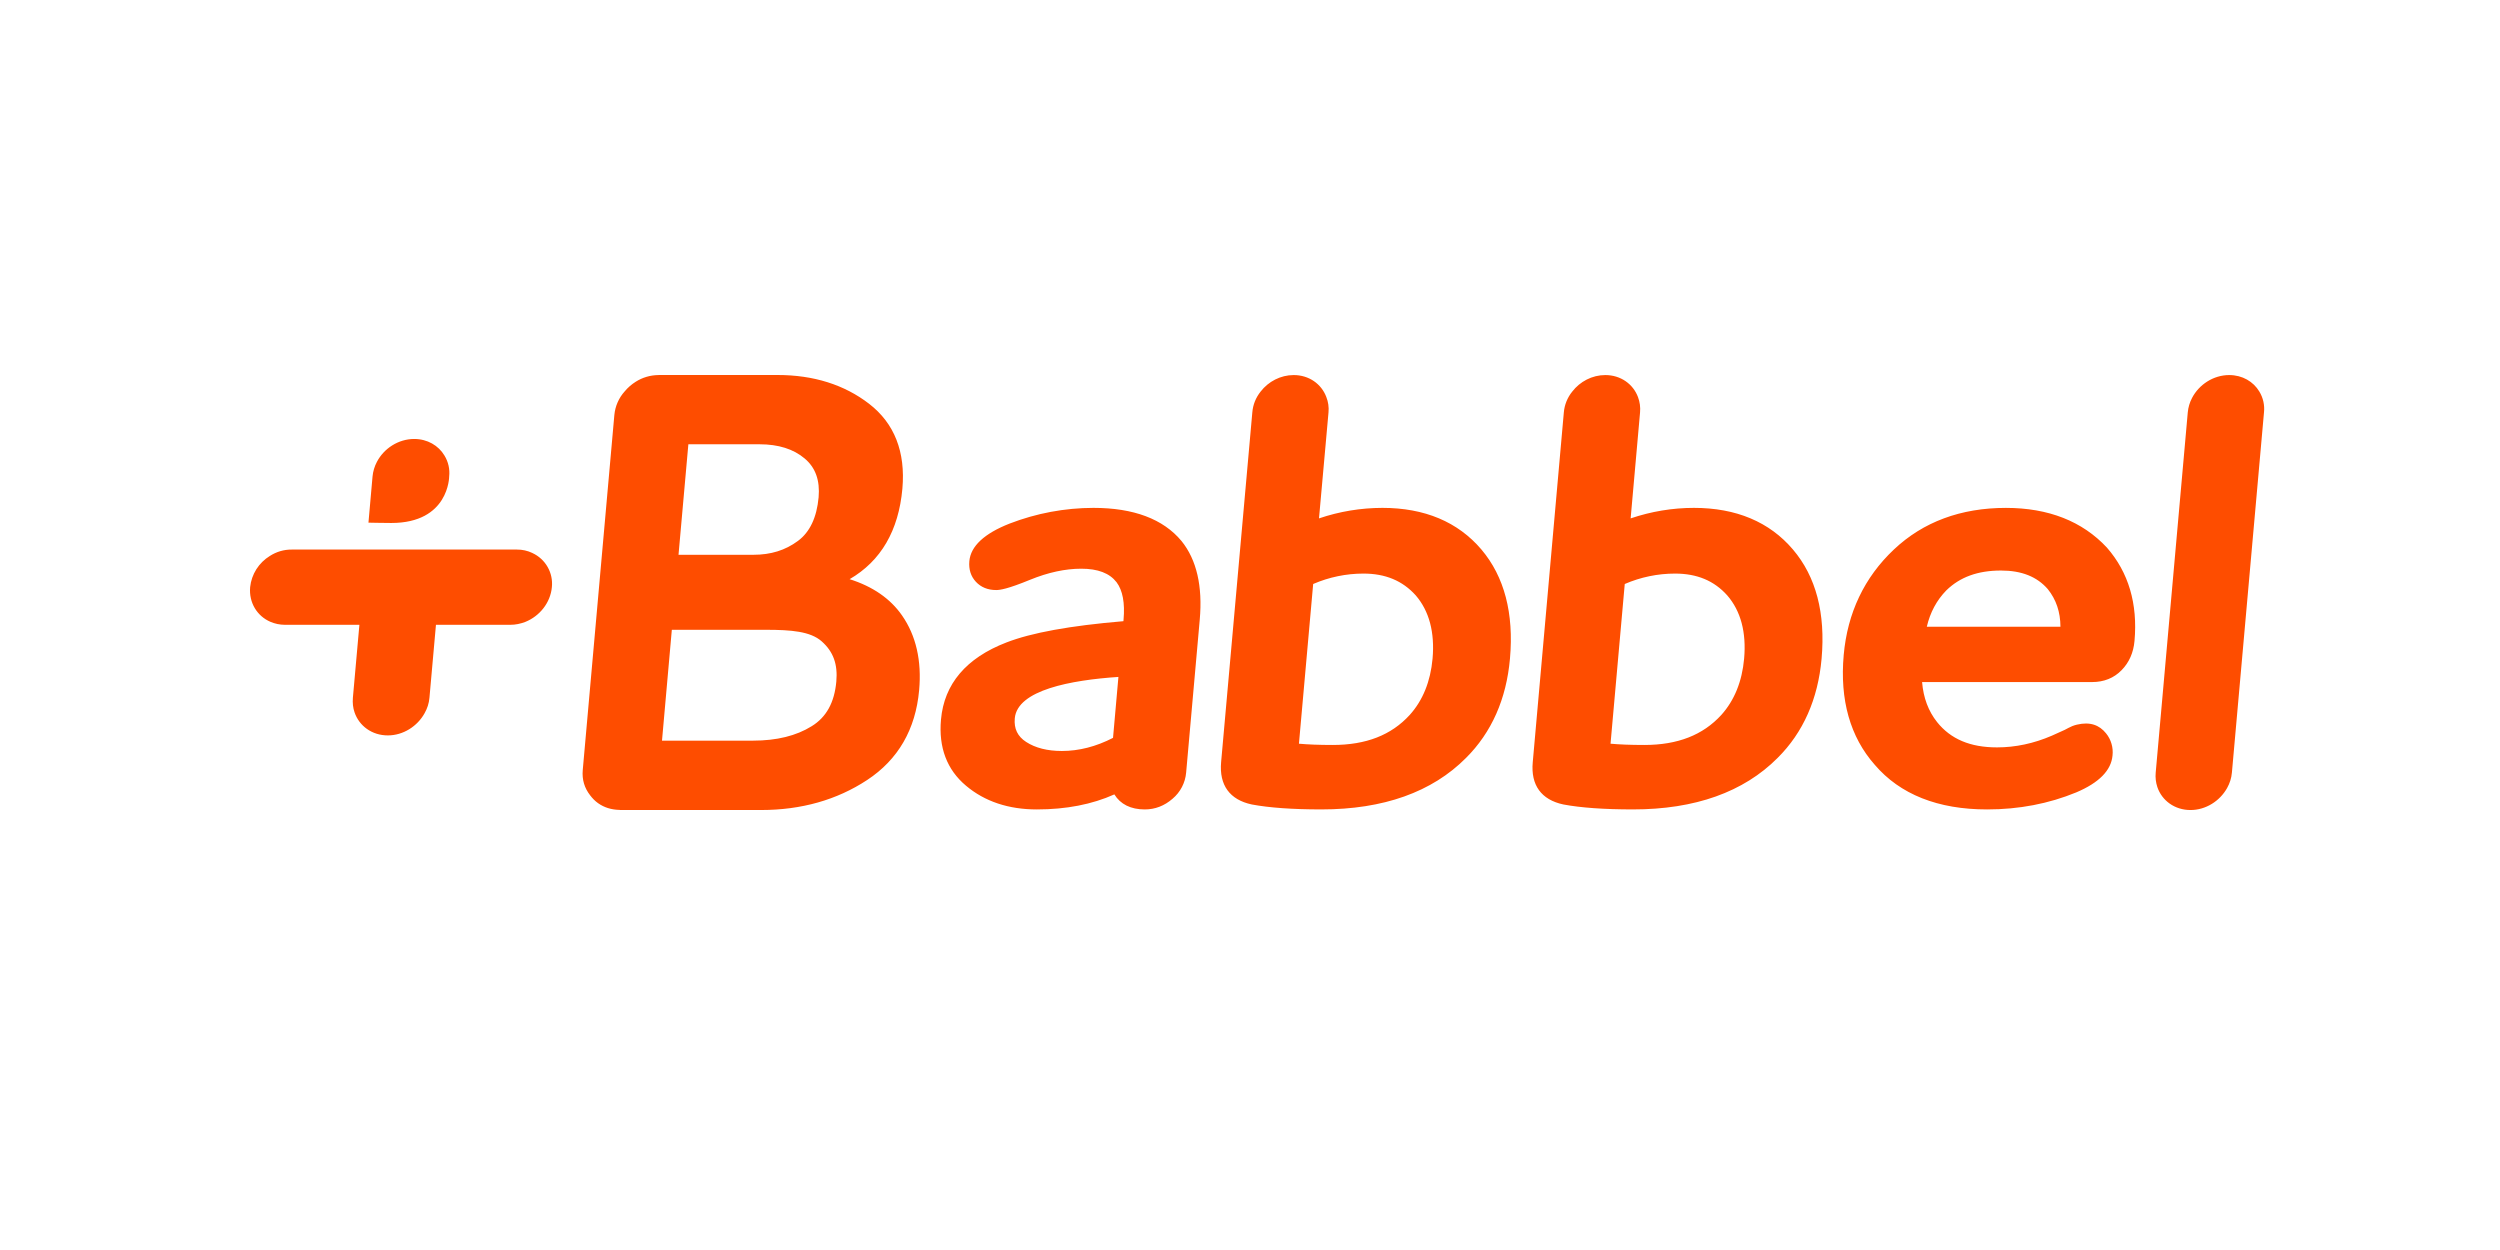 <svg width="160" height="80" viewBox="0 0 160 80" fill="none" xmlns="http://www.w3.org/2000/svg">
<g clip-path="url(#clip0_446_11975)">
<path d="M28.446 29.156C28.065 28.515 27.355 28.094 26.509 28.094C25.494 28.094 24.566 28.703 24.12 29.563C23.966 29.854 23.872 30.172 23.842 30.499L23.581 33.45C23.581 33.45 24.59 33.471 25.043 33.471C28.741 33.471 28.747 30.499 28.747 30.499C28.799 30.031 28.693 29.558 28.446 29.156ZM34.074 35.392C33.764 35.244 33.424 35.169 33.081 35.172H18.674C18.177 35.167 17.689 35.31 17.271 35.581C16.922 35.794 16.626 36.086 16.407 36.431C16.188 36.777 16.052 37.169 16.009 37.576C15.922 38.577 16.461 39.433 17.308 39.797C17.59 39.917 17.903 39.988 18.246 39.988H23.001L22.585 44.653C22.557 44.992 22.591 45.302 22.692 45.594C22.989 46.458 23.805 47.066 24.819 47.066C25.809 47.066 26.712 46.479 27.172 45.649C27.343 45.346 27.455 45.017 27.485 44.653L27.901 39.988H32.655C32.999 39.988 33.32 39.917 33.625 39.8C34.535 39.433 35.23 38.577 35.32 37.575C35.366 37.128 35.271 36.677 35.047 36.285C34.824 35.894 34.483 35.583 34.074 35.394L34.074 35.392ZM54.376 37.067C56.38 35.904 57.511 33.961 57.753 31.274C57.959 28.923 57.246 27.095 55.623 25.843C54.036 24.619 52.065 24 49.765 24H42.179C42.162 24 42.145 24.003 42.129 24.004C41.617 24.01 41.116 24.158 40.684 24.433C40.421 24.598 40.185 24.803 39.987 25.041C39.606 25.461 39.372 25.992 39.319 26.556L37.296 49.281C37.24 49.899 37.408 50.439 37.77 50.901C37.916 51.093 38.081 51.266 38.281 51.406C38.669 51.681 39.129 51.823 39.649 51.834C39.667 51.834 39.68 51.841 39.701 51.841H48.717C51.279 51.841 53.559 51.197 55.495 49.922C57.481 48.617 58.6 46.679 58.825 44.17C58.995 42.286 58.626 40.674 57.731 39.39C56.989 38.319 55.861 37.535 54.374 37.067L54.376 37.067ZM44.055 28.434H48.619C49.815 28.434 50.786 28.74 51.496 29.341C52.192 29.926 52.486 30.742 52.391 31.832C52.272 33.122 51.828 34.058 51.067 34.62C50.262 35.217 49.332 35.506 48.227 35.506H43.425L44.055 28.434ZM51.946 46.478C50.961 47.094 49.7 47.401 48.2 47.401H42.368L42.997 40.307H49.032C50.641 40.307 51.865 40.41 52.582 41.041C53.335 41.704 53.622 42.51 53.525 43.615C53.404 44.959 52.888 45.9 51.946 46.478ZM69.98 32.504C68.144 32.507 66.324 32.848 64.612 33.51C62.988 34.149 62.123 34.958 62.038 35.913C61.991 36.441 62.133 36.886 62.458 37.236C62.783 37.584 63.221 37.763 63.756 37.763C63.998 37.763 64.487 37.696 65.926 37.105C67.075 36.636 68.175 36.397 69.198 36.397C70.27 36.397 71.011 36.683 71.46 37.263C71.852 37.784 72.002 38.59 71.907 39.657L71.899 39.756C68.475 40.046 66.022 40.493 64.412 41.117C61.835 42.11 60.425 43.774 60.223 46.053C60.063 47.838 60.604 49.265 61.828 50.289C63.023 51.295 64.55 51.804 66.358 51.804C68.232 51.804 69.898 51.48 71.319 50.841C71.703 51.469 72.367 51.804 73.265 51.804C73.925 51.804 74.524 51.572 75.043 51.12C75.544 50.699 75.857 50.097 75.913 49.446L76.784 39.657C76.975 37.512 76.583 35.822 75.619 34.628C74.449 33.217 72.552 32.504 69.98 32.504L69.98 32.504ZM71.234 47.223C70.152 47.781 69.053 48.063 67.96 48.063C67.036 48.063 66.263 47.869 65.67 47.482C65.125 47.128 64.886 46.634 64.946 45.972C65.109 44.159 68.546 43.526 71.579 43.323L71.234 47.221L71.234 47.223ZM88.472 32.504C87.092 32.506 85.722 32.733 84.416 33.177L85.024 26.397C85.057 26.059 85.008 25.718 84.882 25.402C84.57 24.577 83.781 24.004 82.797 24.004C81.955 24.004 81.176 24.419 80.682 25.058C80.371 25.449 80.19 25.894 80.148 26.397L78.151 48.78C78.023 50.246 78.698 51.184 80.115 51.486C81.23 51.696 82.731 51.803 84.568 51.803C88.54 51.803 91.654 50.693 93.825 48.507C95.461 46.877 96.41 44.738 96.638 42.151C96.895 39.252 96.279 36.906 94.812 35.17C93.307 33.399 91.174 32.504 88.472 32.504L88.472 32.504ZM90.222 45.757C89.045 47.046 87.433 47.678 85.292 47.678C84.411 47.678 83.687 47.647 83.132 47.597L84.043 37.376C85.059 36.936 86.155 36.709 87.263 36.709C88.666 36.709 89.763 37.165 90.608 38.105C91.47 39.107 91.832 40.473 91.684 42.152C91.552 43.614 91.061 44.826 90.222 45.757L90.222 45.757ZM108.411 32.504C107.041 32.504 105.676 32.731 104.361 33.177L104.963 26.397C104.994 26.064 104.95 25.728 104.832 25.414C104.523 24.585 103.731 24.004 102.738 24.004C101.894 24.004 101.113 24.422 100.622 25.064C100.313 25.445 100.126 25.909 100.085 26.397L98.096 48.78C97.961 50.246 98.64 51.184 100.055 51.486C101.17 51.696 102.668 51.803 104.513 51.803C108.478 51.803 111.593 50.693 113.767 48.507C115.406 46.877 116.352 44.738 116.582 42.152C116.839 39.252 116.227 36.906 114.75 35.17C113.248 33.4 111.11 32.504 108.411 32.504L108.411 32.504ZM110.164 45.757C108.985 47.046 107.372 47.678 105.232 47.678C104.351 47.678 103.628 47.647 103.074 47.597L103.984 37.376C105 36.936 106.096 36.709 107.203 36.709C108.609 36.709 109.703 37.165 110.545 38.106C111.411 39.107 111.773 40.473 111.624 42.152C111.493 43.614 111.001 44.826 110.164 45.757L110.164 45.757ZM128.379 32.505C125.496 32.505 123.085 33.398 121.212 35.166C119.318 36.951 118.235 39.227 117.997 41.921C117.741 44.797 118.409 47.163 119.984 48.946C121.602 50.84 124.026 51.804 127.175 51.804C129.208 51.804 131.125 51.437 132.88 50.713C134.336 50.096 135.116 49.307 135.201 48.354C135.23 48.102 135.208 47.846 135.137 47.603C135.067 47.359 134.948 47.132 134.788 46.935C134.353 46.396 133.762 46.179 132.919 46.378C132.716 46.427 132.535 46.501 132.383 46.585C132.23 46.672 132.072 46.749 131.909 46.817C131.675 46.922 131.473 47.018 131.316 47.085C130.167 47.581 128.987 47.833 127.808 47.833C126.09 47.833 124.84 47.299 123.974 46.214C123.42 45.519 123.096 44.664 123.014 43.652H133.894C134.651 43.652 135.289 43.397 135.783 42.89C136.264 42.398 136.541 41.772 136.608 41.024C136.821 38.639 136.228 36.631 134.839 35.043C133.271 33.36 131.098 32.505 128.379 32.505ZM123.316 40.109C123.529 39.197 123.946 38.417 124.563 37.786C125.436 36.931 126.582 36.514 128.062 36.514C129.382 36.514 130.366 36.906 131.058 37.703C131.595 38.374 131.862 39.16 131.869 40.109H123.316L123.316 40.109ZM144.895 26.397C144.946 25.931 144.842 25.461 144.598 25.06C144.218 24.422 143.513 24.004 142.67 24.004C141.66 24.004 140.74 24.609 140.293 25.465C140.14 25.754 140.046 26.071 140.017 26.397L137.965 49.446C137.935 49.761 137.972 50.078 138.072 50.378C138.366 51.238 139.181 51.842 140.191 51.842C141.176 51.842 142.072 51.261 142.534 50.435C142.701 50.133 142.811 49.809 142.842 49.446L144.895 26.397Z" fill="#FE4D00"/>
</g>
<defs>
<clipPath id="clip0_446_11975">
<rect width="128.907" height="27.841" fill="white" transform="translate(16 24)"/>
</clipPath>
</defs>
</svg>
